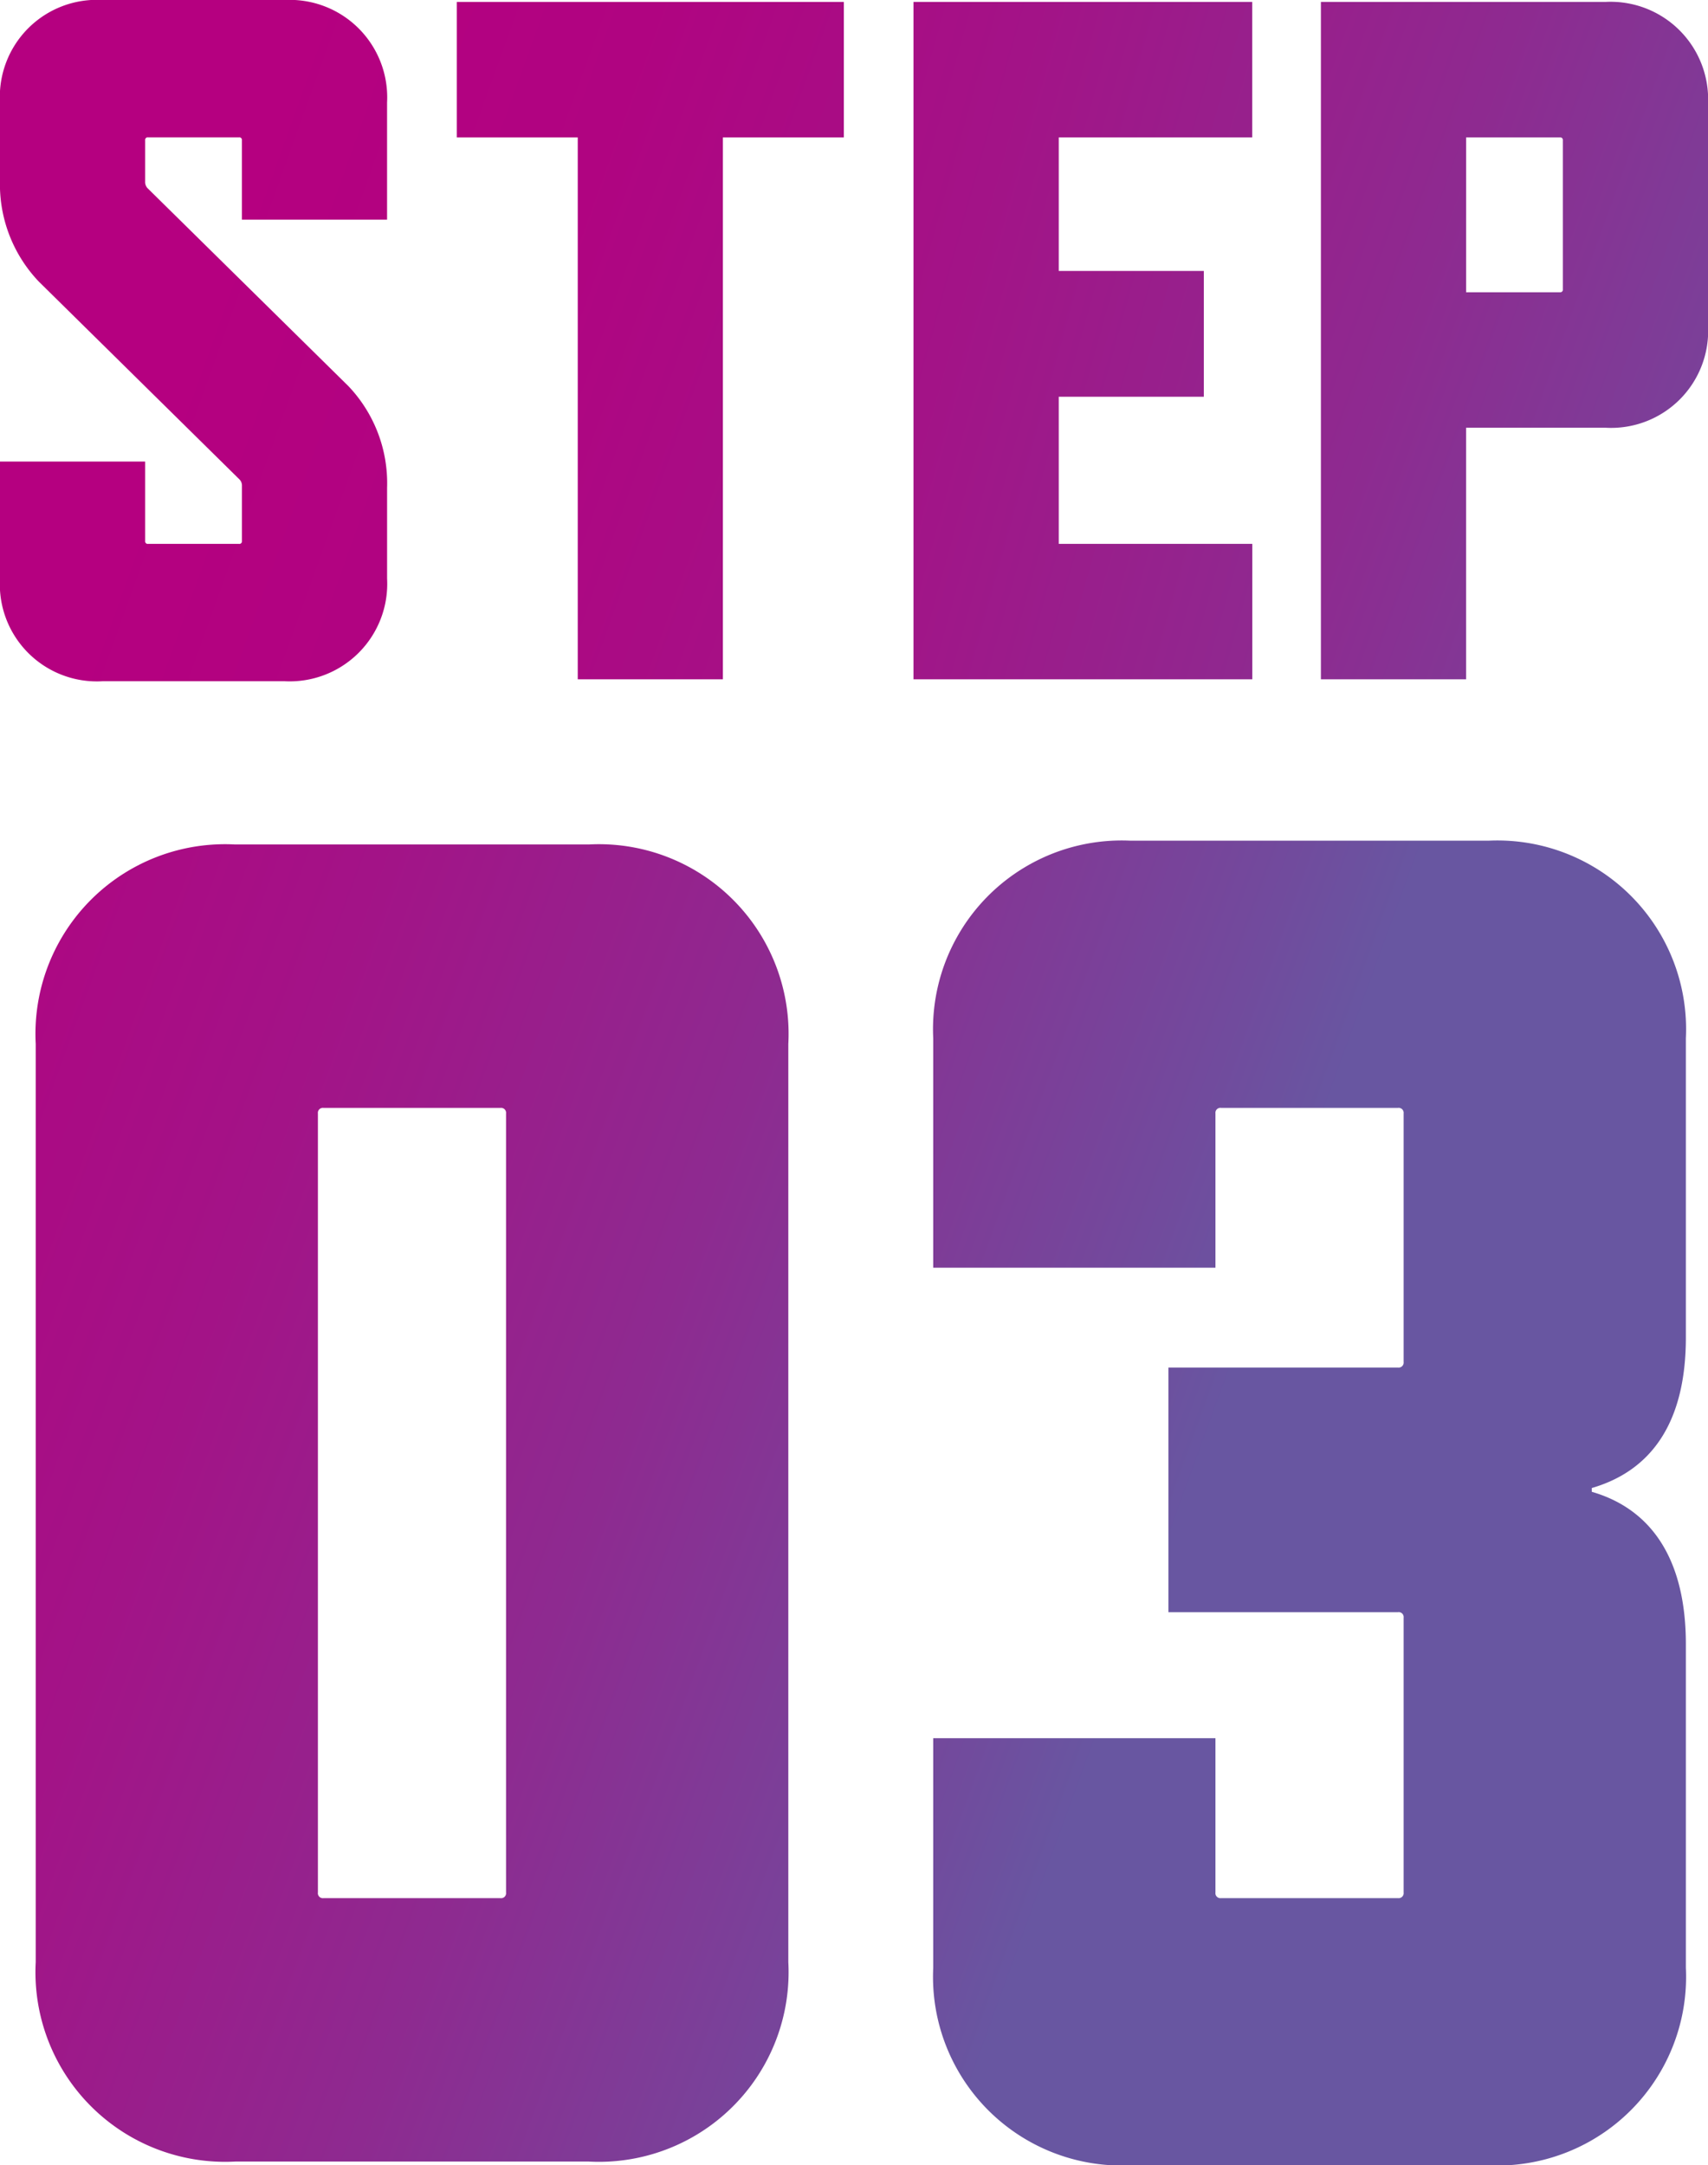 <svg xmlns="http://www.w3.org/2000/svg" xmlns:xlink="http://www.w3.org/1999/xlink" width="70.99" height="90" viewBox="0 0 70.99 90"><defs><linearGradient id="a" x1="-0.42" y1="-0.465" x2="2.197" y2="1.198" gradientUnits="objectBoundingBox"><stop offset="0.04" stop-color="#b50080"/><stop offset="0.168" stop-color="#b00481"/><stop offset="0.32" stop-color="#a31387"/><stop offset="0.482" stop-color="#8e2a90"/><stop offset="0.652" stop-color="#714b9d"/><stop offset="0.698" stop-color="#6856a1"/></linearGradient><linearGradient id="b" x1="-1.613" y1="-0.46" x2="1.005" y2="1.194" xlink:href="#a"/><linearGradient id="c" x1="0.754" y1="-0.416" x2="5.844" y2="2.8" xlink:href="#a"/><linearGradient id="d" x1="-0.426" y1="-0.421" x2="4.664" y2="2.813" xlink:href="#a"/><linearGradient id="e" x1="-1.835" y1="-0.421" x2="3.982" y2="2.813" xlink:href="#a"/><linearGradient id="f" x1="-2.658" y1="-0.421" x2="2.432" y2="2.813" xlink:href="#a"/></defs><g transform="translate(35.495 45)"><g transform="translate(-35.495 -45)"><g transform="translate(1.482 34.943)"><path d="M25.055,103.613h-14.7a7.881,7.881,0,0,1-8.289-8.29V57.159a7.881,7.881,0,0,1,8.289-8.29h14.7a7.882,7.882,0,0,1,8.291,8.29V95.323A7.882,7.882,0,0,1,25.055,103.613ZM14.029,92.665H21.38a.207.207,0,0,0,.234-.234V60.052a.207.207,0,0,0-.234-.234H14.029a.208.208,0,0,0-.235.234V92.43A.208.208,0,0,0,14.029,92.665Z" transform="translate(-2.063 -48.712)" fill="url(#a)"/><path d="M77.075,103.708H62.217A7.842,7.842,0,0,1,54.005,95.5V85.955h11.73v6.414a.208.208,0,0,0,.235.234h7.351a.208.208,0,0,0,.235-.234V80.95a.207.207,0,0,0-.235-.234H63.78V70.549h9.541a.208.208,0,0,0,.235-.235V59.99a.208.208,0,0,0-.235-.234H65.97a.208.208,0,0,0-.235.234V66.4H54.005V56.863a7.842,7.842,0,0,1,8.212-8.212H77.075a7.842,7.842,0,0,1,8.212,8.212V69.3c0,3.6-1.487,5.553-3.911,6.257v.157c2.425.7,3.911,2.737,3.911,6.335V95.5A7.842,7.842,0,0,1,77.075,103.708Z" transform="translate(-16.699 -48.651)" fill="url(#b)"/></g><path d="M9.935,19.909,1.609,11.7A5.858,5.858,0,0,1,0,7.481V4.263A4.032,4.032,0,0,1,4.264,0h7.561a4.053,4.053,0,0,1,4.263,4.263V9.13H10.055v-3.3a.107.107,0,0,0-.121-.121H6.154a.107.107,0,0,0-.121.121V7.561a.367.367,0,0,0,.121.282l8.326,8.205a5.856,5.856,0,0,1,1.609,4.223v3.78a4.054,4.054,0,0,1-4.263,4.264H4.264A4.033,4.033,0,0,1,0,24.051V19.185H6.033v3.3a.107.107,0,0,0,.121.121H9.935a.107.107,0,0,0,.121-.121V20.19A.364.364,0,0,0,9.935,19.909Z" fill="url(#c)"/><path d="M37.493,5.743V28.266H31.461V5.743H26.433V.111H42.521V5.743Z" transform="translate(-7.448 -0.031)" fill="url(#d)"/><path d="M52.863,28.266V.111H66.941V5.743H58.9v5.55H64.93v5.229H58.9v6.114h8.044v5.631Z" transform="translate(-14.895 -0.031)" fill="url(#e)"/><path d="M88.264,17.809H82.473V28.266H76.439V.111H88.264a4.054,4.054,0,0,1,4.264,4.264v9.17A4.033,4.033,0,0,1,88.264,17.809ZM86.374,5.743h-3.9v6.435h3.9a.106.106,0,0,0,.121-.121V5.863A.106.106,0,0,0,86.374,5.743Z" transform="translate(-21.538 -0.031)" fill="url(#f)"/></g></g></svg>